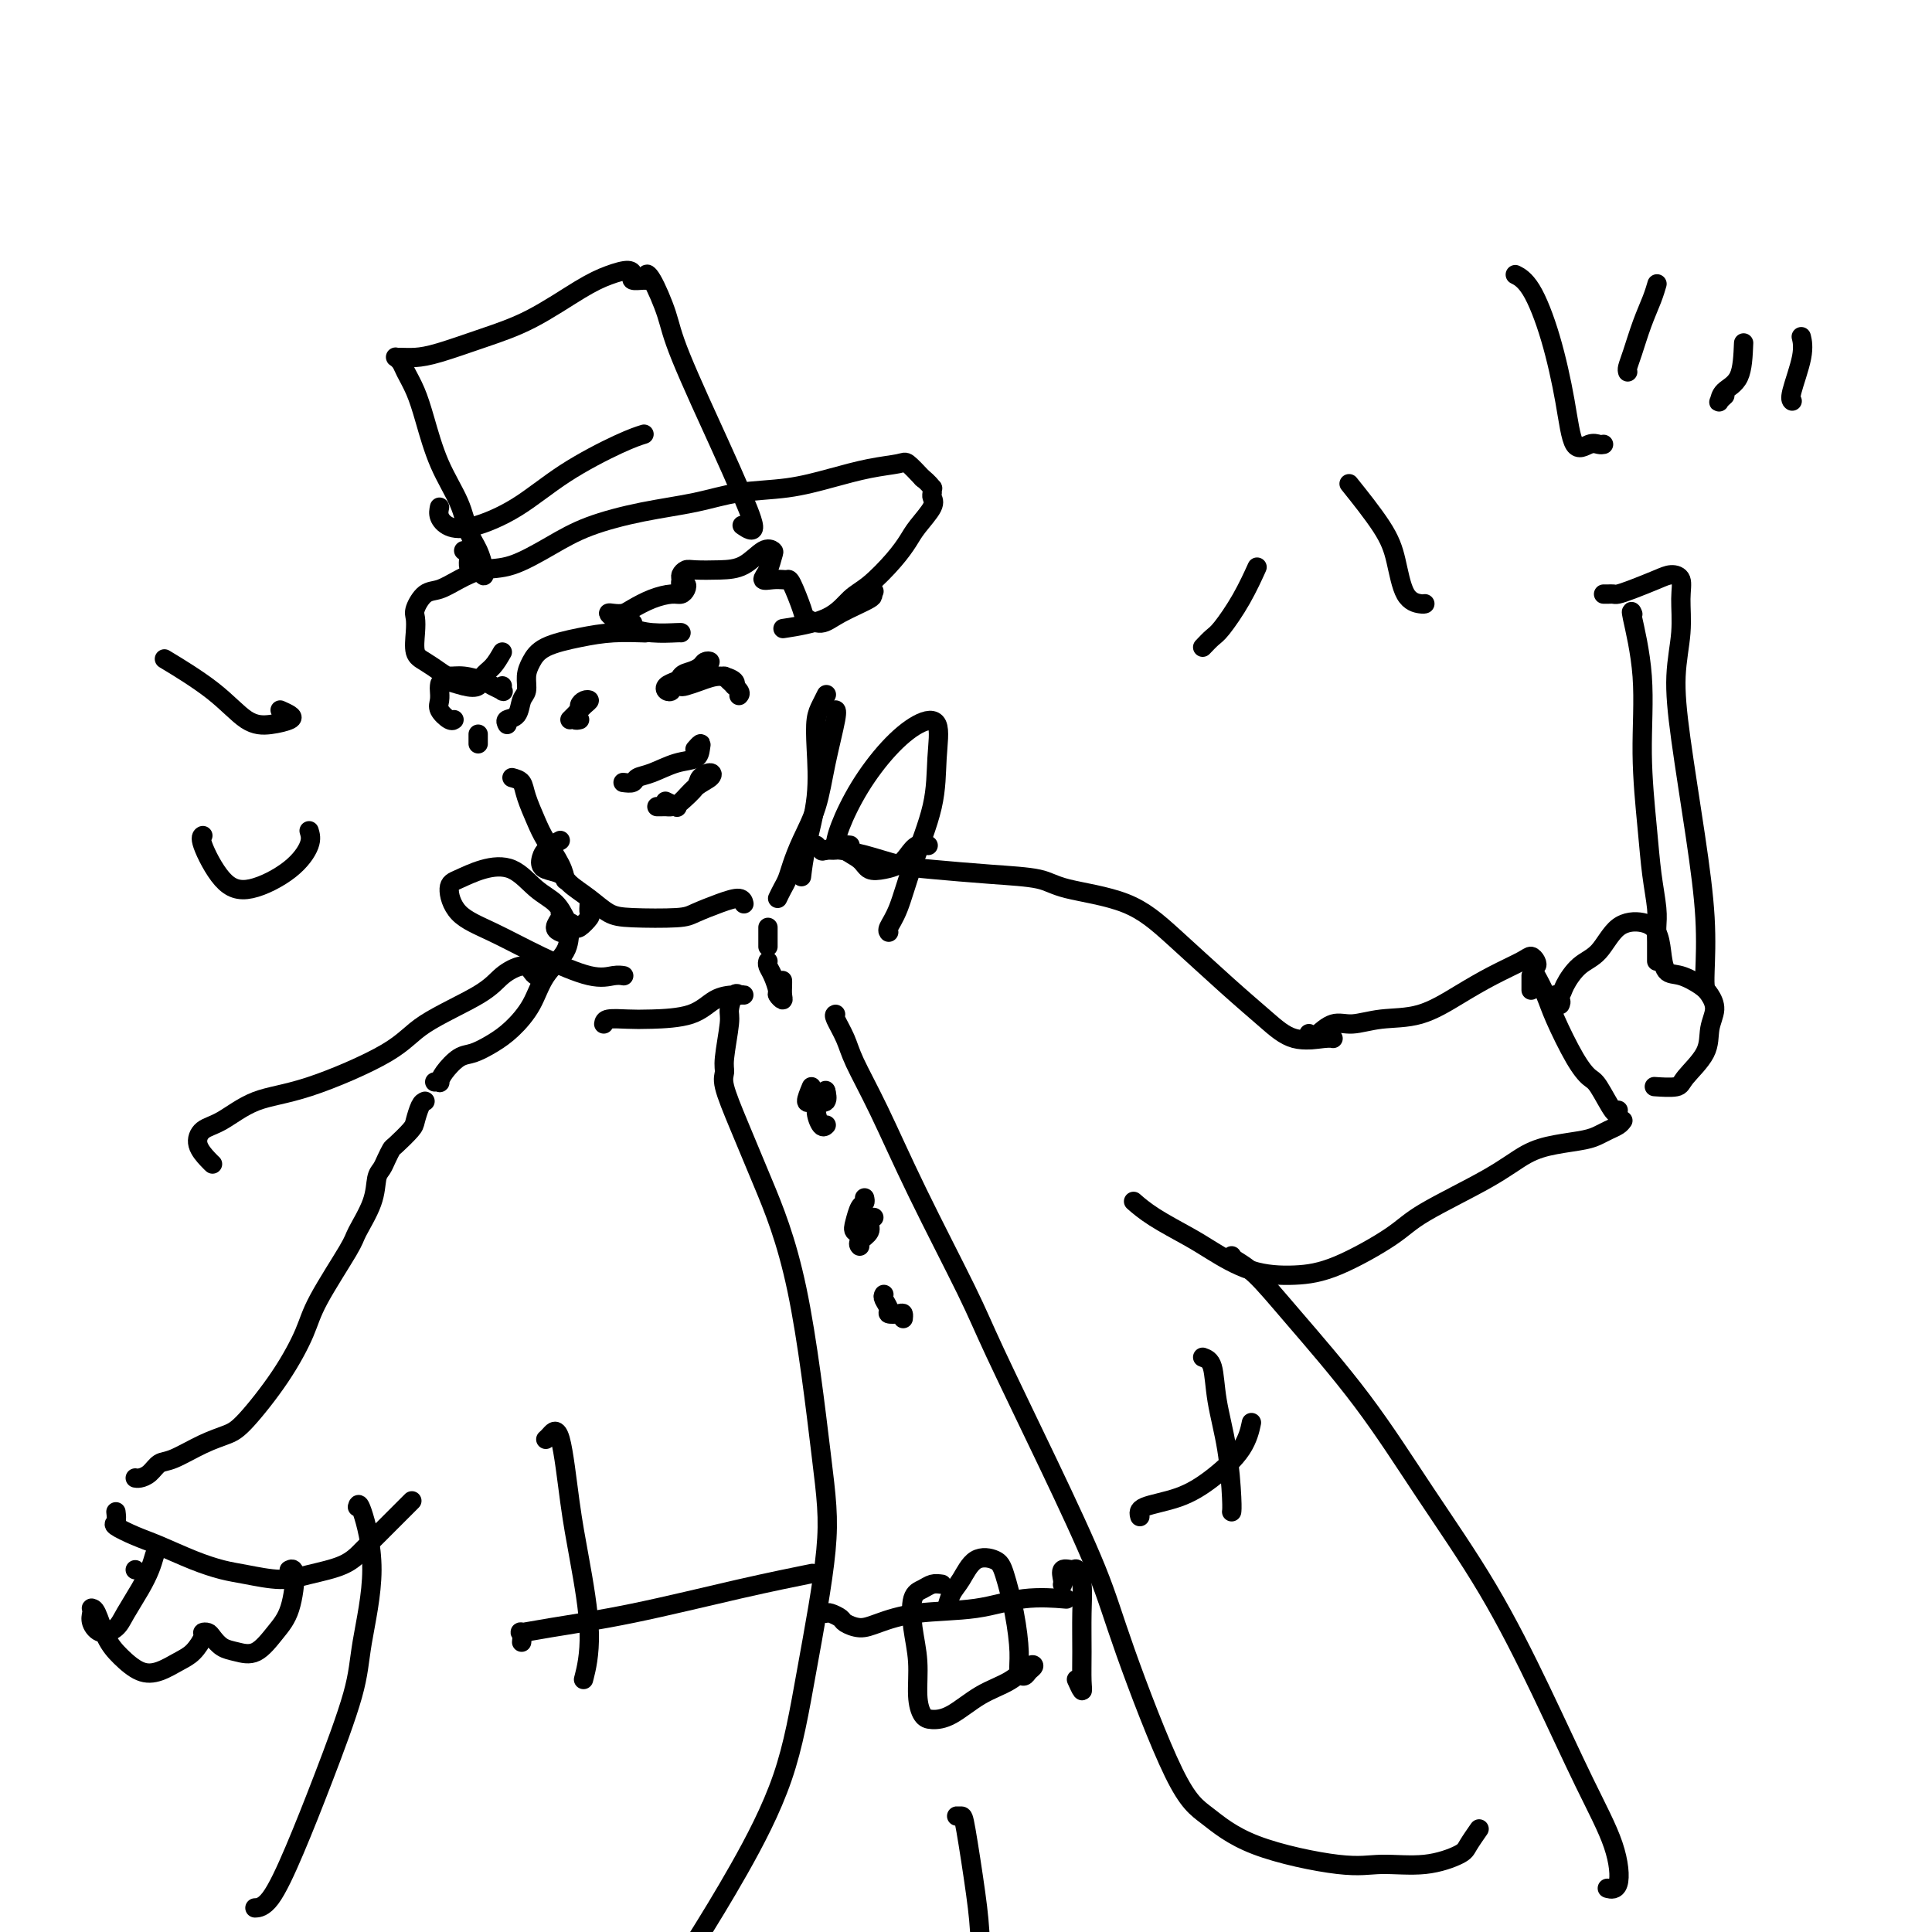<svg viewBox='0 0 400 400' version='1.1' xmlns='http://www.w3.org/2000/svg' xmlns:xlink='http://www.w3.org/1999/xlink'><g fill='none' stroke='#000000' stroke-width='4' stroke-linecap='round' stroke-linejoin='round'><path d='M104,142c-0.052,0.398 -0.103,0.796 0,1c0.103,0.204 0.361,0.213 0,0c-0.361,-0.213 -1.342,-0.648 -2,-1c-0.658,-0.352 -0.995,-0.623 -2,-1c-1.005,-0.377 -2.679,-0.862 -4,-1c-1.321,-0.138 -2.287,0.070 -3,0c-0.713,-0.070 -1.171,-0.417 -2,-1c-0.829,-0.583 -2.027,-1.401 -3,-2c-0.973,-0.599 -1.719,-0.980 -2,-2c-0.281,-1.020 -0.095,-2.678 0,-4c0.095,-1.322 0.100,-2.307 0,-3c-0.100,-0.693 -0.303,-1.093 0,-2c0.303,-0.907 1.113,-2.321 2,-3c0.887,-0.679 1.852,-0.625 3,-1c1.148,-0.375 2.479,-1.181 4,-2c1.521,-0.819 3.231,-1.651 5,-2c1.769,-0.349 3.597,-0.215 6,-1c2.403,-0.785 5.380,-2.490 8,-4c2.620,-1.510 4.883,-2.823 8,-4c3.117,-1.177 7.090,-2.216 11,-3c3.910,-0.784 7.758,-1.313 11,-2c3.242,-0.687 5.877,-1.532 9,-2c3.123,-0.468 6.733,-0.558 10,-1c3.267,-0.442 6.190,-1.234 9,-2c2.810,-0.766 5.506,-1.504 8,-2c2.494,-0.496 4.787,-0.749 6,-1c1.213,-0.251 1.347,-0.500 2,0c0.653,0.500 1.827,1.750 3,3'/><path d='M191,99c1.227,0.930 1.796,1.756 2,2c0.204,0.244 0.045,-0.094 0,0c-0.045,0.094 0.025,0.618 0,1c-0.025,0.382 -0.143,0.621 0,1c0.143,0.379 0.548,0.899 0,2c-0.548,1.101 -2.050,2.782 -3,4c-0.950,1.218 -1.348,1.971 -2,3c-0.652,1.029 -1.560,2.332 -3,4c-1.440,1.668 -3.414,3.701 -5,5c-1.586,1.299 -2.786,1.864 -4,3c-1.214,1.136 -2.442,2.844 -5,4c-2.558,1.156 -6.445,1.759 -8,2c-1.555,0.241 -0.777,0.121 0,0'/><path d='M96,114c0.437,0.219 0.873,0.438 1,1c0.127,0.562 -0.057,1.467 0,2c0.057,0.533 0.355,0.694 1,1c0.645,0.306 1.637,0.757 2,1c0.363,0.243 0.098,0.278 0,0c-0.098,-0.278 -0.028,-0.867 0,-1c0.028,-0.133 0.015,0.192 0,0c-0.015,-0.192 -0.033,-0.902 0,-1c0.033,-0.098 0.115,0.414 0,0c-0.115,-0.414 -0.429,-1.754 -1,-3c-0.571,-1.246 -1.398,-2.398 -2,-4c-0.602,-1.602 -0.977,-3.654 -2,-6c-1.023,-2.346 -2.694,-4.985 -4,-8c-1.306,-3.015 -2.249,-6.405 -3,-9c-0.751,-2.595 -1.312,-4.394 -2,-6c-0.688,-1.606 -1.503,-3.019 -2,-4c-0.497,-0.981 -0.675,-1.530 -1,-2c-0.325,-0.470 -0.797,-0.859 -1,-1c-0.203,-0.141 -0.137,-0.032 0,0c0.137,0.032 0.345,-0.011 1,0c0.655,0.011 1.756,0.078 3,0c1.244,-0.078 2.632,-0.300 5,-1c2.368,-0.700 5.716,-1.877 9,-3c3.284,-1.123 6.502,-2.193 10,-4c3.498,-1.807 7.275,-4.351 10,-6c2.725,-1.649 4.397,-2.403 6,-3c1.603,-0.597 3.137,-1.036 4,-1c0.863,0.036 1.056,0.546 1,1c-0.056,0.454 -0.361,0.853 0,1c0.361,0.147 1.389,0.042 2,0c0.611,-0.042 0.806,-0.021 1,0'/><path d='M134,58c1.221,-0.039 0.274,-0.637 0,-1c-0.274,-0.363 0.127,-0.493 1,1c0.873,1.493 2.219,4.608 3,7c0.781,2.392 0.997,4.059 3,9c2.003,4.941 5.794,13.155 8,18c2.206,4.845 2.829,6.319 4,9c1.171,2.681 2.892,6.568 3,8c0.108,1.432 -1.398,0.409 -2,0c-0.602,-0.409 -0.301,-0.205 0,0'/><path d='M91,105c-0.132,0.639 -0.264,1.279 0,2c0.264,0.721 0.923,1.525 2,2c1.077,0.475 2.573,0.621 5,0c2.427,-0.621 5.786,-2.009 9,-4c3.214,-1.991 6.284,-4.585 10,-7c3.716,-2.415 8.077,-4.650 11,-6c2.923,-1.350 4.406,-1.814 5,-2c0.594,-0.186 0.297,-0.093 0,0'/><path d='M140,141c-0.813,0.319 -1.626,0.637 -2,1c-0.374,0.363 -0.308,0.770 0,1c0.308,0.230 0.859,0.283 1,0c0.141,-0.283 -0.127,-0.902 0,-1c0.127,-0.098 0.650,0.324 1,0c0.350,-0.324 0.529,-1.394 1,-2c0.471,-0.606 1.234,-0.749 2,-1c0.766,-0.251 1.534,-0.610 2,-1c0.466,-0.390 0.630,-0.809 1,-1c0.370,-0.191 0.946,-0.153 1,0c0.054,0.153 -0.415,0.420 -1,1c-0.585,0.580 -1.287,1.473 -2,2c-0.713,0.527 -1.437,0.687 -2,1c-0.563,0.313 -0.967,0.780 -1,1c-0.033,0.220 0.303,0.192 1,0c0.697,-0.192 1.756,-0.549 3,-1c1.244,-0.451 2.674,-0.997 4,-1c1.326,-0.003 2.549,0.538 3,1c0.451,0.462 0.129,0.846 0,1c-0.129,0.154 -0.064,0.077 0,0'/><path d='M153,144c0.196,-0.226 0.393,-0.452 0,-1c-0.393,-0.548 -1.375,-1.417 -2,-2c-0.625,-0.583 -0.893,-0.881 -1,-1c-0.107,-0.119 -0.054,-0.060 0,0'/><path d='M120,149c-0.391,0.089 -0.782,0.178 -1,0c-0.218,-0.178 -0.264,-0.623 0,-1c0.264,-0.377 0.839,-0.688 1,-1c0.161,-0.312 -0.093,-0.627 0,-1c0.093,-0.373 0.533,-0.804 1,-1c0.467,-0.196 0.962,-0.158 1,0c0.038,0.158 -0.382,0.434 -1,1c-0.618,0.566 -1.436,1.422 -2,2c-0.564,0.578 -0.876,0.880 -1,1c-0.124,0.120 -0.062,0.060 0,0'/><path d='M129,162c0.791,0.098 1.581,0.196 2,0c0.419,-0.196 0.466,-0.686 1,-1c0.534,-0.314 1.556,-0.453 3,-1c1.444,-0.547 3.312,-1.502 5,-2c1.688,-0.498 3.198,-0.540 4,-1c0.802,-0.460 0.895,-1.340 1,-2c0.105,-0.660 0.220,-1.101 0,-1c-0.220,0.101 -0.777,0.743 -1,1c-0.223,0.257 -0.111,0.128 0,0'/><path d='M136,167c0.328,0.003 0.657,0.005 1,0c0.343,-0.005 0.702,-0.018 1,0c0.298,0.018 0.537,0.067 1,0c0.463,-0.067 1.150,-0.250 2,-1c0.850,-0.750 1.863,-2.067 3,-3c1.137,-0.933 2.400,-1.483 3,-2c0.600,-0.517 0.539,-1.000 0,-1c-0.539,0.000 -1.554,0.484 -2,1c-0.446,0.516 -0.323,1.063 -1,2c-0.677,0.937 -2.154,2.265 -3,3c-0.846,0.735 -1.062,0.877 -1,1c0.062,0.123 0.401,0.225 0,0c-0.401,-0.225 -1.543,-0.779 -2,-1c-0.457,-0.221 -0.228,-0.111 0,0'/><path d='M105,150c-0.205,-0.389 -0.409,-0.779 0,-1c0.409,-0.221 1.432,-0.275 2,-1c0.568,-0.725 0.680,-2.123 1,-3c0.320,-0.877 0.849,-1.233 1,-2c0.151,-0.767 -0.076,-1.947 0,-3c0.076,-1.053 0.456,-1.981 1,-3c0.544,-1.019 1.254,-2.129 3,-3c1.746,-0.871 4.530,-1.501 7,-2c2.470,-0.499 4.627,-0.865 7,-1c2.373,-0.135 4.964,-0.039 6,0c1.036,0.039 0.518,0.019 0,0'/><path d='M141,131c0.022,-0.022 0.045,-0.045 -1,0c-1.045,0.045 -3.156,0.156 -5,0c-1.844,-0.156 -3.419,-0.581 -4,-1c-0.581,-0.419 -0.166,-0.834 0,-1c0.166,-0.166 0.083,-0.083 0,0'/><path d='M127,128c-0.485,-0.418 -0.970,-0.837 -1,-1c-0.030,-0.163 0.394,-0.072 1,0c0.606,0.072 1.395,0.125 2,0c0.605,-0.125 1.027,-0.429 2,-1c0.973,-0.571 2.496,-1.411 4,-2c1.504,-0.589 2.988,-0.928 4,-1c1.012,-0.072 1.554,0.121 2,0c0.446,-0.121 0.798,-0.557 1,-1c0.202,-0.443 0.253,-0.893 0,-1c-0.253,-0.107 -0.810,0.129 -1,0c-0.190,-0.129 -0.012,-0.623 0,-1c0.012,-0.377 -0.143,-0.638 0,-1c0.143,-0.362 0.584,-0.826 1,-1c0.416,-0.174 0.809,-0.057 2,0c1.191,0.057 3.181,0.055 5,0c1.819,-0.055 3.466,-0.163 5,-1c1.534,-0.837 2.956,-2.403 4,-3c1.044,-0.597 1.711,-0.227 2,0c0.289,0.227 0.199,0.309 0,1c-0.199,0.691 -0.509,1.989 -1,3c-0.491,1.011 -1.163,1.734 -1,2c0.163,0.266 1.161,0.074 2,0c0.839,-0.074 1.519,-0.032 2,0c0.481,0.032 0.765,0.052 1,0c0.235,-0.052 0.422,-0.176 1,1c0.578,1.176 1.546,3.653 2,5c0.454,1.347 0.392,1.562 1,2c0.608,0.438 1.885,1.097 3,1c1.115,-0.097 2.070,-0.949 4,-2c1.930,-1.051 4.837,-2.300 6,-3c1.163,-0.700 0.581,-0.850 0,-1'/><path d='M180,123c1.667,-1.000 0.833,-0.500 0,0'/><path d='M104,135c-0.633,1.099 -1.266,2.199 -2,3c-0.734,0.801 -1.570,1.304 -2,2c-0.430,0.696 -0.455,1.586 -1,2c-0.545,0.414 -1.610,0.352 -3,0c-1.390,-0.352 -3.106,-0.992 -4,-1c-0.894,-0.008 -0.965,0.618 -1,1c-0.035,0.382 -0.034,0.519 0,1c0.034,0.481 0.100,1.306 0,2c-0.100,0.694 -0.367,1.258 0,2c0.367,0.742 1.368,1.661 2,2c0.632,0.339 0.895,0.097 1,0c0.105,-0.097 0.053,-0.048 0,0'/><path d='M99,152c0.000,0.311 0.000,0.622 0,1c0.000,0.378 0.000,0.822 0,1c0.000,0.178 0.000,0.089 0,0'/><path d='M106,161c0.782,0.211 1.565,0.423 2,1c0.435,0.577 0.523,1.521 1,3c0.477,1.479 1.343,3.493 2,5c0.657,1.507 1.104,2.507 2,4c0.896,1.493 2.241,3.479 3,5c0.759,1.521 0.931,2.577 1,3c0.069,0.423 0.034,0.211 0,0'/><path d='M116,174c-1.157,0.642 -2.314,1.285 -3,2c-0.686,0.715 -0.901,1.503 -1,2c-0.099,0.497 -0.081,0.702 0,1c0.081,0.298 0.226,0.689 1,1c0.774,0.311 2.176,0.542 3,1c0.824,0.458 1.071,1.142 2,2c0.929,0.858 2.540,1.888 4,3c1.460,1.112 2.771,2.306 4,3c1.229,0.694 2.378,0.889 5,1c2.622,0.111 6.717,0.139 9,0c2.283,-0.139 2.756,-0.443 4,-1c1.244,-0.557 3.261,-1.366 5,-2c1.739,-0.634 3.199,-1.094 4,-1c0.801,0.094 0.943,0.741 1,1c0.057,0.259 0.028,0.129 0,0'/><path d='M161,186c0.329,-0.681 0.658,-1.361 1,-2c0.342,-0.639 0.696,-1.236 1,-2c0.304,-0.764 0.558,-1.693 1,-3c0.442,-1.307 1.071,-2.991 2,-5c0.929,-2.009 2.158,-4.342 3,-7c0.842,-2.658 1.298,-5.640 2,-9c0.702,-3.360 1.651,-7.097 2,-9c0.349,-1.903 0.100,-1.972 0,-2c-0.100,-0.028 -0.050,-0.014 0,0'/><path d='M171,144c0.084,-0.167 0.168,-0.335 0,0c-0.168,0.335 -0.587,1.172 -1,2c-0.413,0.828 -0.818,1.648 -1,3c-0.182,1.352 -0.140,3.235 0,6c0.140,2.765 0.378,6.411 0,10c-0.378,3.589 -1.371,7.120 -2,10c-0.629,2.880 -0.894,5.109 -1,6c-0.106,0.891 -0.053,0.446 0,0'/><path d='M169,175c0.398,0.387 0.796,0.775 1,1c0.204,0.225 0.214,0.288 1,0c0.786,-0.288 2.349,-0.928 3,-1c0.651,-0.072 0.391,0.423 1,1c0.609,0.577 2.089,1.235 3,2c0.911,0.765 1.255,1.637 2,2c0.745,0.363 1.892,0.216 3,0c1.108,-0.216 2.178,-0.503 3,-1c0.822,-0.497 1.397,-1.205 2,-2c0.603,-0.795 1.234,-1.677 2,-2c0.766,-0.323 1.668,-0.087 2,0c0.332,0.087 0.095,0.025 0,0c-0.095,-0.025 -0.047,-0.012 0,0'/><path d='M171,176c0.312,-0.004 0.624,-0.008 1,0c0.376,0.008 0.818,0.030 1,0c0.182,-0.030 0.106,-0.110 1,0c0.894,0.110 2.760,0.410 5,1c2.240,0.590 4.854,1.470 7,2c2.146,0.530 3.824,0.709 7,1c3.176,0.291 7.849,0.695 12,1c4.151,0.305 7.780,0.512 10,1c2.220,0.488 3.029,1.256 6,2c2.971,0.744 8.102,1.465 12,3c3.898,1.535 6.564,3.886 10,7c3.436,3.114 7.642,6.992 11,10c3.358,3.008 5.867,5.146 8,7c2.133,1.854 3.891,3.425 6,4c2.109,0.575 4.568,0.155 6,0c1.432,-0.155 1.838,-0.044 2,0c0.162,0.044 0.081,0.022 0,0'/><path d='M271,214c-0.078,0.388 -0.156,0.776 0,1c0.156,0.224 0.546,0.285 1,0c0.454,-0.285 0.971,-0.917 1,-1c0.029,-0.083 -0.431,0.384 0,0c0.431,-0.384 1.754,-1.617 3,-2c1.246,-0.383 2.414,0.085 4,0c1.586,-0.085 3.591,-0.723 6,-1c2.409,-0.277 5.223,-0.194 8,-1c2.777,-0.806 5.518,-2.500 8,-4c2.482,-1.500 4.705,-2.804 7,-4c2.295,-1.196 4.663,-2.283 6,-3c1.337,-0.717 1.642,-1.063 2,-1c0.358,0.063 0.768,0.537 1,1c0.232,0.463 0.287,0.917 0,1c-0.287,0.083 -0.916,-0.204 -1,0c-0.084,0.204 0.376,0.899 1,2c0.624,1.101 1.412,2.609 2,4c0.588,1.391 0.977,2.665 2,5c1.023,2.335 2.680,5.732 4,8c1.320,2.268 2.301,3.406 3,4c0.699,0.594 1.115,0.644 2,2c0.885,1.356 2.238,4.019 3,5c0.762,0.981 0.932,0.280 1,0c0.068,-0.280 0.034,-0.140 0,0'/><path d='M336,232c-0.243,0.333 -0.486,0.666 -1,1c-0.514,0.334 -1.301,0.668 -2,1c-0.699,0.332 -1.312,0.662 -2,1c-0.688,0.338 -1.451,0.684 -3,1c-1.549,0.316 -3.885,0.602 -6,1c-2.115,0.398 -4.009,0.908 -6,2c-1.991,1.092 -4.080,2.766 -8,5c-3.920,2.234 -9.672,5.029 -13,7c-3.328,1.971 -4.231,3.118 -7,5c-2.769,1.882 -7.402,4.500 -11,6c-3.598,1.500 -6.160,1.882 -9,2c-2.840,0.118 -5.959,-0.028 -9,-1c-3.041,-0.972 -6.003,-2.769 -8,-4c-1.997,-1.231 -3.030,-1.897 -5,-3c-1.970,-1.103 -4.876,-2.643 -7,-4c-2.124,-1.357 -3.464,-2.531 -4,-3c-0.536,-0.469 -0.268,-0.235 0,0'/><path d='M317,205c0.000,-0.339 0.000,-0.679 0,-1c0.000,-0.321 0.000,-0.625 0,-1c0.000,-0.375 0.000,-0.821 0,-1c0.000,-0.179 0.000,-0.089 0,0'/><path d='M323,208c0.140,-0.301 0.280,-0.602 0,-1c-0.280,-0.398 -0.981,-0.894 -1,-1c-0.019,-0.106 0.643,0.178 1,0c0.357,-0.178 0.409,-0.820 1,-2c0.591,-1.180 1.720,-2.900 3,-4c1.280,-1.100 2.710,-1.580 4,-3c1.290,-1.420 2.438,-3.781 4,-5c1.562,-1.219 3.536,-1.295 5,-1c1.464,0.295 2.416,0.961 3,2c0.584,1.039 0.800,2.452 1,4c0.200,1.548 0.384,3.232 1,4c0.616,0.768 1.664,0.620 3,1c1.336,0.380 2.961,1.289 4,2c1.039,0.711 1.494,1.223 2,2c0.506,0.777 1.064,1.820 1,3c-0.064,1.180 -0.750,2.498 -1,4c-0.250,1.502 -0.064,3.187 -1,5c-0.936,1.813 -2.993,3.754 -4,5c-1.007,1.246 -0.963,1.797 -2,2c-1.037,0.203 -3.153,0.058 -4,0c-0.847,-0.058 -0.423,-0.029 0,0'/><path d='M343,199c-0.002,-0.689 -0.004,-1.377 0,-2c0.004,-0.623 0.012,-1.180 0,-2c-0.012,-0.820 -0.046,-1.902 0,-3c0.046,-1.098 0.172,-2.212 0,-4c-0.172,-1.788 -0.642,-4.249 -1,-7c-0.358,-2.751 -0.604,-5.791 -1,-10c-0.396,-4.209 -0.943,-9.586 -1,-15c-0.057,-5.414 0.377,-10.863 0,-16c-0.377,-5.137 -1.563,-9.960 -2,-12c-0.437,-2.040 -0.125,-1.297 0,-1c0.125,0.297 0.062,0.149 0,0'/><path d='M332,123c0.325,0.004 0.650,0.009 1,0c0.350,-0.009 0.726,-0.031 1,0c0.274,0.031 0.445,0.115 1,0c0.555,-0.115 1.493,-0.427 3,-1c1.507,-0.573 3.582,-1.406 5,-2c1.418,-0.594 2.180,-0.951 3,-1c0.820,-0.049 1.699,0.208 2,1c0.301,0.792 0.023,2.118 0,4c-0.023,1.882 0.208,4.319 0,7c-0.208,2.681 -0.854,5.607 -1,9c-0.146,3.393 0.210,7.253 1,13c0.790,5.747 2.016,13.383 3,20c0.984,6.617 1.728,12.217 2,17c0.272,4.783 0.073,8.749 0,11c-0.073,2.251 -0.021,2.786 0,3c0.021,0.214 0.010,0.107 0,0'/><path d='M122,187c-0.055,0.793 -0.109,1.586 0,2c0.109,0.414 0.383,0.448 0,1c-0.383,0.552 -1.422,1.622 -2,2c-0.578,0.378 -0.695,0.063 -1,0c-0.305,-0.063 -0.798,0.125 -1,1c-0.202,0.875 -0.115,2.436 -1,4c-0.885,1.564 -2.744,3.130 -4,5c-1.256,1.870 -1.911,4.043 -3,6c-1.089,1.957 -2.614,3.696 -4,5c-1.386,1.304 -2.635,2.171 -4,3c-1.365,0.829 -2.848,1.620 -4,2c-1.152,0.380 -1.973,0.351 -3,1c-1.027,0.649 -2.261,1.978 -3,3c-0.739,1.022 -0.981,1.738 -1,2c-0.019,0.262 0.187,0.071 0,0c-0.187,-0.071 -0.768,-0.020 -1,0c-0.232,0.020 -0.116,0.010 0,0'/><path d='M88,228c-0.317,0.120 -0.634,0.241 -1,1c-0.366,0.759 -0.781,2.157 -1,3c-0.219,0.843 -0.244,1.132 -1,2c-0.756,0.868 -2.245,2.313 -3,3c-0.755,0.687 -0.778,0.614 -1,1c-0.222,0.386 -0.645,1.231 -1,2c-0.355,0.769 -0.643,1.463 -1,2c-0.357,0.537 -0.781,0.919 -1,2c-0.219,1.081 -0.231,2.862 -1,5c-0.769,2.138 -2.296,4.633 -3,6c-0.704,1.367 -0.587,1.605 -2,4c-1.413,2.395 -4.358,6.945 -6,10c-1.642,3.055 -1.980,4.613 -3,7c-1.020,2.387 -2.720,5.603 -5,9c-2.280,3.397 -5.139,6.975 -7,9c-1.861,2.025 -2.725,2.497 -4,3c-1.275,0.503 -2.961,1.039 -5,2c-2.039,0.961 -4.431,2.349 -6,3c-1.569,0.651 -2.315,0.567 -3,1c-0.685,0.433 -1.307,1.384 -2,2c-0.693,0.616 -1.456,0.897 -2,1c-0.544,0.103 -0.870,0.030 -1,0c-0.130,-0.030 -0.065,-0.015 0,0'/><path d='M24,313c0.093,0.782 0.186,1.564 0,2c-0.186,0.436 -0.651,0.526 0,1c0.651,0.474 2.418,1.331 4,2c1.582,0.669 2.978,1.150 5,2c2.022,0.850 4.670,2.068 7,3c2.330,0.932 4.342,1.579 6,2c1.658,0.421 2.961,0.615 5,1c2.039,0.385 4.813,0.960 7,1c2.187,0.040 3.785,-0.457 6,-1c2.215,-0.543 5.046,-1.134 7,-2c1.954,-0.866 3.032,-2.008 4,-3c0.968,-0.992 1.826,-1.833 3,-3c1.174,-1.167 2.662,-2.660 4,-4c1.338,-1.340 2.525,-2.526 3,-3c0.475,-0.474 0.237,-0.237 0,0'/><path d='M111,202c0.514,-0.019 1.029,-0.039 1,0c-0.029,0.039 -0.601,0.136 -1,0c-0.399,-0.136 -0.623,-0.505 -1,-1c-0.377,-0.495 -0.905,-1.115 -2,-1c-1.095,0.115 -2.757,0.966 -4,2c-1.243,1.034 -2.066,2.253 -5,4c-2.934,1.747 -7.978,4.023 -11,6c-3.022,1.977 -4.021,3.656 -8,6c-3.979,2.344 -10.938,5.355 -16,7c-5.062,1.645 -8.225,1.926 -11,3c-2.775,1.074 -5.160,2.943 -7,4c-1.840,1.057 -3.134,1.303 -4,2c-0.866,0.697 -1.304,1.847 -1,3c0.304,1.153 1.351,2.310 2,3c0.649,0.690 0.900,0.911 1,1c0.100,0.089 0.050,0.044 0,0'/><path d='M116,189c0.140,0.225 0.281,0.450 0,1c-0.281,0.550 -0.982,1.426 -1,2c-0.018,0.574 0.648,0.846 1,1c0.352,0.154 0.391,0.190 1,0c0.609,-0.190 1.788,-0.604 2,-1c0.212,-0.396 -0.542,-0.772 -1,-1c-0.458,-0.228 -0.621,-0.308 -1,-1c-0.379,-0.692 -0.976,-1.997 -2,-3c-1.024,-1.003 -2.475,-1.705 -4,-3c-1.525,-1.295 -3.124,-3.182 -5,-4c-1.876,-0.818 -4.029,-0.566 -6,0c-1.971,0.566 -3.761,1.445 -5,2c-1.239,0.555 -1.928,0.787 -2,2c-0.072,1.213 0.473,3.407 2,5c1.527,1.593 4.035,2.584 7,4c2.965,1.416 6.389,3.255 10,5c3.611,1.745 7.411,3.396 10,4c2.589,0.604 3.966,0.163 5,0c1.034,-0.163 1.724,-0.046 2,0c0.276,0.046 0.138,0.023 0,0'/><path d='M176,175c-0.724,-0.071 -1.448,-0.142 -2,0c-0.552,0.142 -0.932,0.497 -1,0c-0.068,-0.497 0.175,-1.847 1,-4c0.825,-2.153 2.231,-5.108 4,-8c1.769,-2.892 3.899,-5.721 6,-8c2.101,-2.279 4.172,-4.007 6,-5c1.828,-0.993 3.412,-1.252 4,0c0.588,1.252 0.178,4.016 0,7c-0.178,2.984 -0.125,6.187 -1,10c-0.875,3.813 -2.679,8.237 -4,12c-1.321,3.763 -2.158,6.864 -3,9c-0.842,2.136 -1.688,3.306 -2,4c-0.312,0.694 -0.089,0.913 0,1c0.089,0.087 0.045,0.044 0,0'/><path d='M125,212c0.065,-0.420 0.130,-0.841 1,-1c0.870,-0.159 2.543,-0.057 4,0c1.457,0.057 2.696,0.068 5,0c2.304,-0.068 5.671,-0.215 8,-1c2.329,-0.785 3.620,-2.210 5,-3c1.380,-0.790 2.851,-0.946 4,-1c1.149,-0.054 1.978,-0.004 2,0c0.022,0.004 -0.764,-0.036 -1,0c-0.236,0.036 0.076,0.149 0,0c-0.076,-0.149 -0.542,-0.559 -1,0c-0.458,0.559 -0.910,2.089 -1,3c-0.090,0.911 0.180,1.205 0,3c-0.180,1.795 -0.809,5.093 -1,7c-0.191,1.907 0.058,2.423 0,3c-0.058,0.577 -0.423,1.216 0,3c0.423,1.784 1.633,4.713 3,8c1.367,3.287 2.890,6.932 5,12c2.110,5.068 4.806,11.560 7,22c2.194,10.440 3.886,24.827 5,34c1.114,9.173 1.651,13.131 1,20c-0.651,6.869 -2.491,16.649 -4,25c-1.509,8.351 -2.689,15.272 -5,22c-2.311,6.728 -5.753,13.263 -9,19c-3.247,5.737 -6.298,10.674 -9,15c-2.702,4.326 -5.054,8.039 -7,11c-1.946,2.961 -3.485,5.170 -6,9c-2.515,3.830 -6.005,9.280 -8,13c-1.995,3.720 -2.493,5.708 -4,8c-1.507,2.292 -4.021,4.886 -6,7c-1.979,2.114 -3.423,3.747 -5,4c-1.577,0.253 -3.289,-0.873 -5,-2'/><path d='M103,452c-1.444,-1.200 -2.556,-3.200 -3,-4c-0.444,-0.800 -0.222,-0.400 0,0'/><path d='M173,210c-0.194,0.067 -0.389,0.133 0,1c0.389,0.867 1.360,2.533 2,4c0.640,1.467 0.948,2.735 2,5c1.052,2.265 2.846,5.529 5,10c2.154,4.471 4.666,10.151 8,17c3.334,6.849 7.488,14.866 10,20c2.512,5.134 3.381,7.384 6,13c2.619,5.616 6.988,14.597 11,23c4.012,8.403 7.668,16.228 10,22c2.332,5.772 3.340,9.491 6,17c2.660,7.509 6.973,18.806 10,25c3.027,6.194 4.768,7.283 7,9c2.232,1.717 4.955,4.061 10,6c5.045,1.939 12.411,3.471 17,4c4.589,0.529 6.400,0.054 9,0c2.600,-0.054 5.990,0.314 9,0c3.010,-0.314 5.642,-1.311 7,-2c1.358,-0.689 1.443,-1.070 2,-2c0.557,-0.930 1.588,-2.409 2,-3c0.412,-0.591 0.206,-0.296 0,0'/><path d='M255,260c0.121,0.250 0.241,0.500 1,1c0.759,0.500 2.155,1.249 4,3c1.845,1.751 4.139,4.503 8,9c3.861,4.497 9.290,10.739 14,17c4.710,6.261 8.701,12.541 13,19c4.299,6.459 8.905,13.097 13,20c4.095,6.903 7.678,14.070 11,21c3.322,6.930 6.382,13.622 9,19c2.618,5.378 4.795,9.442 6,13c1.205,3.558 1.440,6.612 1,8c-0.440,1.388 -1.554,1.111 -2,1c-0.446,-0.111 -0.223,-0.055 0,0'/><path d='M74,312c0.141,-0.541 0.283,-1.082 1,1c0.717,2.082 2.010,6.786 2,12c-0.010,5.214 -1.321,10.938 -2,15c-0.679,4.062 -0.725,6.461 -2,11c-1.275,4.539 -3.778,11.216 -6,17c-2.222,5.784 -4.163,10.674 -6,15c-1.837,4.326 -3.572,8.088 -5,10c-1.428,1.912 -2.551,1.975 -3,2c-0.449,0.025 -0.225,0.013 0,0'/><path d='M28,325c0.000,0.000 0.000,0.000 0,0c0.000,0.000 0.000,0.000 0,0'/><path d='M32,322c-0.276,0.945 -0.553,1.891 -1,3c-0.447,1.109 -1.066,2.382 -2,4c-0.934,1.618 -2.184,3.579 -3,5c-0.816,1.421 -1.199,2.300 -2,3c-0.801,0.700 -2.019,1.221 -3,1c-0.981,-0.221 -1.725,-1.184 -2,-2c-0.275,-0.816 -0.082,-1.485 0,-2c0.082,-0.515 0.055,-0.876 0,-1c-0.055,-0.124 -0.136,-0.012 0,0c0.136,0.012 0.489,-0.076 1,1c0.511,1.076 1.179,3.315 2,5c0.821,1.685 1.795,2.815 3,4c1.205,1.185 2.642,2.426 4,3c1.358,0.574 2.636,0.479 4,0c1.364,-0.479 2.813,-1.344 4,-2c1.187,-0.656 2.110,-1.102 3,-2c0.890,-0.898 1.746,-2.248 2,-3c0.254,-0.752 -0.096,-0.906 0,-1c0.096,-0.094 0.636,-0.127 1,0c0.364,0.127 0.551,0.414 1,1c0.449,0.586 1.160,1.469 2,2c0.840,0.531 1.809,0.709 3,1c1.191,0.291 2.603,0.695 4,0c1.397,-0.695 2.781,-2.487 4,-4c1.219,-1.513 2.275,-2.746 3,-5c0.725,-2.254 1.118,-5.530 1,-7c-0.118,-1.470 -0.748,-1.134 -1,-1c-0.252,0.134 -0.126,0.067 0,0'/><path d='M332,92c-0.276,0.050 -0.551,0.100 -1,0c-0.449,-0.100 -1.071,-0.352 -2,0c-0.929,0.352 -2.165,1.306 -3,0c-0.835,-1.306 -1.268,-4.872 -2,-9c-0.732,-4.128 -1.763,-8.818 -3,-13c-1.237,-4.182 -2.679,-7.857 -4,-10c-1.321,-2.143 -2.520,-2.755 -3,-3c-0.480,-0.245 -0.240,-0.122 0,0'/><path d='M337,77c-0.067,-0.231 -0.133,-0.462 0,-1c0.133,-0.538 0.467,-1.385 1,-3c0.533,-1.615 1.267,-4.000 2,-6c0.733,-2.000 1.467,-3.615 2,-5c0.533,-1.385 0.867,-2.538 1,-3c0.133,-0.462 0.067,-0.231 0,0'/><path d='M361,71c-0.111,2.677 -0.222,5.355 -1,7c-0.778,1.645 -2.222,2.259 -3,3c-0.778,0.741 -0.889,1.611 -1,2c-0.111,0.389 -0.222,0.297 0,0c0.222,-0.297 0.778,-0.799 1,-1c0.222,-0.201 0.111,-0.100 0,0'/><path d='M371,83c-0.016,-0.012 -0.032,-0.025 0,0c0.032,0.025 0.114,0.087 0,0c-0.114,-0.087 -0.422,-0.322 0,-2c0.422,-1.678 1.575,-4.798 2,-7c0.425,-2.202 0.121,-3.486 0,-4c-0.121,-0.514 -0.061,-0.257 0,0'/><path d='M295,125c-0.132,0.054 -0.264,0.108 -1,0c-0.736,-0.108 -2.076,-0.377 -3,-2c-0.924,-1.623 -1.433,-4.600 -2,-7c-0.567,-2.400 -1.191,-4.223 -3,-7c-1.809,-2.777 -4.803,-6.508 -6,-8c-1.197,-1.492 -0.599,-0.746 0,0'/><path d='M58,147c0.754,0.338 1.509,0.677 2,1c0.491,0.323 0.719,0.632 0,1c-0.719,0.368 -2.383,0.795 -4,1c-1.617,0.205 -3.186,0.189 -5,-1c-1.814,-1.189 -3.873,-3.551 -7,-6c-3.127,-2.449 -7.322,-4.985 -9,-6c-1.678,-1.015 -0.839,-0.507 0,0'/><path d='M64,172c0.250,0.825 0.501,1.651 0,3c-0.501,1.349 -1.752,3.223 -4,5c-2.248,1.777 -5.492,3.457 -8,4c-2.508,0.543 -4.281,-0.050 -6,-2c-1.719,-1.950 -3.386,-5.256 -4,-7c-0.614,-1.744 -0.175,-1.927 0,-2c0.175,-0.073 0.088,-0.037 0,0'/><path d='M249,134c0.716,-0.753 1.432,-1.506 2,-2c0.568,-0.494 0.987,-0.730 2,-2c1.013,-1.270 2.619,-3.573 4,-6c1.381,-2.427 2.537,-4.979 3,-6c0.463,-1.021 0.231,-0.510 0,0'/><path d='M249,281c0.785,0.281 1.569,0.562 2,2c0.431,1.438 0.508,4.032 1,7c0.492,2.968 1.400,6.311 2,10c0.600,3.689 0.892,7.724 1,10c0.108,2.276 0.031,2.793 0,3c-0.031,0.207 -0.015,0.103 0,0'/><path d='M236,314c-0.202,-0.702 -0.404,-1.404 1,-2c1.404,-0.596 4.415,-1.085 7,-2c2.585,-0.915 4.744,-2.256 7,-4c2.256,-1.744 4.607,-3.893 6,-6c1.393,-2.107 1.826,-4.174 2,-5c0.174,-0.826 0.087,-0.413 0,0'/><path d='M113,298c0.246,-0.211 0.491,-0.423 1,-1c0.509,-0.577 1.281,-1.520 2,1c0.719,2.520 1.383,8.501 2,13c0.617,4.499 1.186,7.515 2,12c0.814,4.485 1.873,10.438 2,15c0.127,4.562 -0.678,7.732 -1,9c-0.322,1.268 -0.161,0.634 0,0'/><path d='M108,340c0.084,-0.860 0.167,-1.721 0,-2c-0.167,-0.279 -0.586,0.023 0,0c0.586,-0.023 2.176,-0.371 6,-1c3.824,-0.629 9.881,-1.540 17,-3c7.119,-1.460 15.301,-3.470 22,-5c6.699,-1.530 11.914,-2.580 14,-3c2.086,-0.420 1.043,-0.210 0,0'/><path d='M159,192c0.000,0.226 0.000,0.452 0,1c0.000,0.548 0.000,1.417 0,2c0.000,0.583 0.000,0.881 0,1c0.000,0.119 0.000,0.060 0,0'/><path d='M159,199c-0.081,0.282 -0.161,0.563 0,1c0.161,0.437 0.565,1.029 1,2c0.435,0.971 0.901,2.320 1,3c0.099,0.680 -0.170,0.690 0,1c0.170,0.310 0.778,0.920 1,1c0.222,0.080 0.060,-0.370 0,-1c-0.060,-0.630 -0.016,-1.439 0,-2c0.016,-0.561 0.005,-0.875 0,-1c-0.005,-0.125 -0.002,-0.063 0,0'/><path d='M168,225c-0.522,1.264 -1.044,2.527 -1,3c0.044,0.473 0.653,0.154 1,0c0.347,-0.154 0.433,-0.144 1,0c0.567,0.144 1.614,0.424 2,0c0.386,-0.424 0.110,-1.550 0,-2c-0.110,-0.450 -0.055,-0.225 0,0'/><path d='M171,226c-0.287,0.710 -0.574,1.420 -1,2c-0.426,0.580 -0.990,1.031 -1,2c-0.010,0.969 0.533,2.456 1,3c0.467,0.544 0.856,0.147 1,0c0.144,-0.147 0.041,-0.042 0,0c-0.041,0.042 -0.021,0.021 0,0'/><path d='M179,248c0.087,0.385 0.174,0.770 0,1c-0.174,0.230 -0.608,0.304 -1,1c-0.392,0.696 -0.741,2.014 -1,3c-0.259,0.986 -0.428,1.639 0,2c0.428,0.361 1.451,0.428 2,0c0.549,-0.428 0.623,-1.352 1,-2c0.377,-0.648 1.057,-1.021 1,-1c-0.057,0.021 -0.852,0.437 -1,1c-0.148,0.563 0.352,1.275 0,2c-0.352,0.725 -1.556,1.464 -2,2c-0.444,0.536 -0.127,0.867 0,1c0.127,0.133 0.063,0.066 0,0'/><path d='M183,268c-0.127,0.226 -0.255,0.452 0,1c0.255,0.548 0.891,1.419 1,2c0.109,0.581 -0.311,0.874 0,1c0.311,0.126 1.351,0.085 2,0c0.649,-0.085 0.905,-0.215 1,0c0.095,0.215 0.027,0.776 0,1c-0.027,0.224 -0.014,0.112 0,0'/><path d='M171,334c0.208,-0.092 0.415,-0.184 1,0c0.585,0.184 1.546,0.645 2,1c0.454,0.355 0.400,0.605 1,1c0.600,0.395 1.854,0.935 3,1c1.146,0.065 2.186,-0.347 4,-1c1.814,-0.653 4.403,-1.548 8,-2c3.597,-0.452 8.201,-0.461 12,-1c3.799,-0.539 6.792,-1.607 10,-2c3.208,-0.393 6.631,-0.112 8,0c1.369,0.112 0.685,0.056 0,0'/><path d='M220,328c-0.015,0.051 -0.029,0.103 0,0c0.029,-0.103 0.103,-0.360 0,-1c-0.103,-0.640 -0.381,-1.662 0,-2c0.381,-0.338 1.423,0.007 2,0c0.577,-0.007 0.690,-0.368 1,0c0.310,0.368 0.816,1.463 1,3c0.184,1.537 0.046,3.515 0,6c-0.046,2.485 0.002,5.478 0,8c-0.002,2.522 -0.052,4.573 0,6c0.052,1.427 0.206,2.230 0,2c-0.206,-0.230 -0.773,-1.494 -1,-2c-0.227,-0.506 -0.113,-0.253 0,0'/><path d='M195,328c-0.677,-0.090 -1.354,-0.179 -2,0c-0.646,0.179 -1.260,0.627 -2,1c-0.740,0.373 -1.607,0.670 -2,2c-0.393,1.330 -0.311,3.691 0,6c0.311,2.309 0.850,4.566 1,7c0.150,2.434 -0.090,5.046 0,7c0.090,1.954 0.508,3.251 1,4c0.492,0.749 1.056,0.950 2,1c0.944,0.050 2.268,-0.050 4,-1c1.732,-0.950 3.873,-2.749 6,-4c2.127,-1.251 4.242,-1.953 6,-3c1.758,-1.047 3.161,-2.440 4,-3c0.839,-0.560 1.115,-0.289 1,0c-0.115,0.289 -0.621,0.594 -1,1c-0.379,0.406 -0.630,0.912 -1,1c-0.370,0.088 -0.860,-0.242 -1,-1c-0.140,-0.758 0.069,-1.944 0,-4c-0.069,-2.056 -0.417,-4.983 -1,-8c-0.583,-3.017 -1.403,-6.124 -2,-8c-0.597,-1.876 -0.973,-2.520 -2,-3c-1.027,-0.480 -2.706,-0.797 -4,0c-1.294,0.797 -2.202,2.709 -3,4c-0.798,1.291 -1.484,1.963 -2,3c-0.516,1.037 -0.862,2.439 -1,3c-0.138,0.561 -0.069,0.280 0,0'/><path d='M199,376c-0.520,0.002 -1.040,0.004 -1,0c0.040,-0.004 0.639,-0.014 1,0c0.361,0.014 0.485,0.050 1,3c0.515,2.950 1.423,8.813 2,13c0.577,4.188 0.825,6.700 1,11c0.175,4.300 0.278,10.389 -1,15c-1.278,4.611 -3.937,7.746 -5,9c-1.063,1.254 -0.532,0.627 0,0'/></g>
</svg>